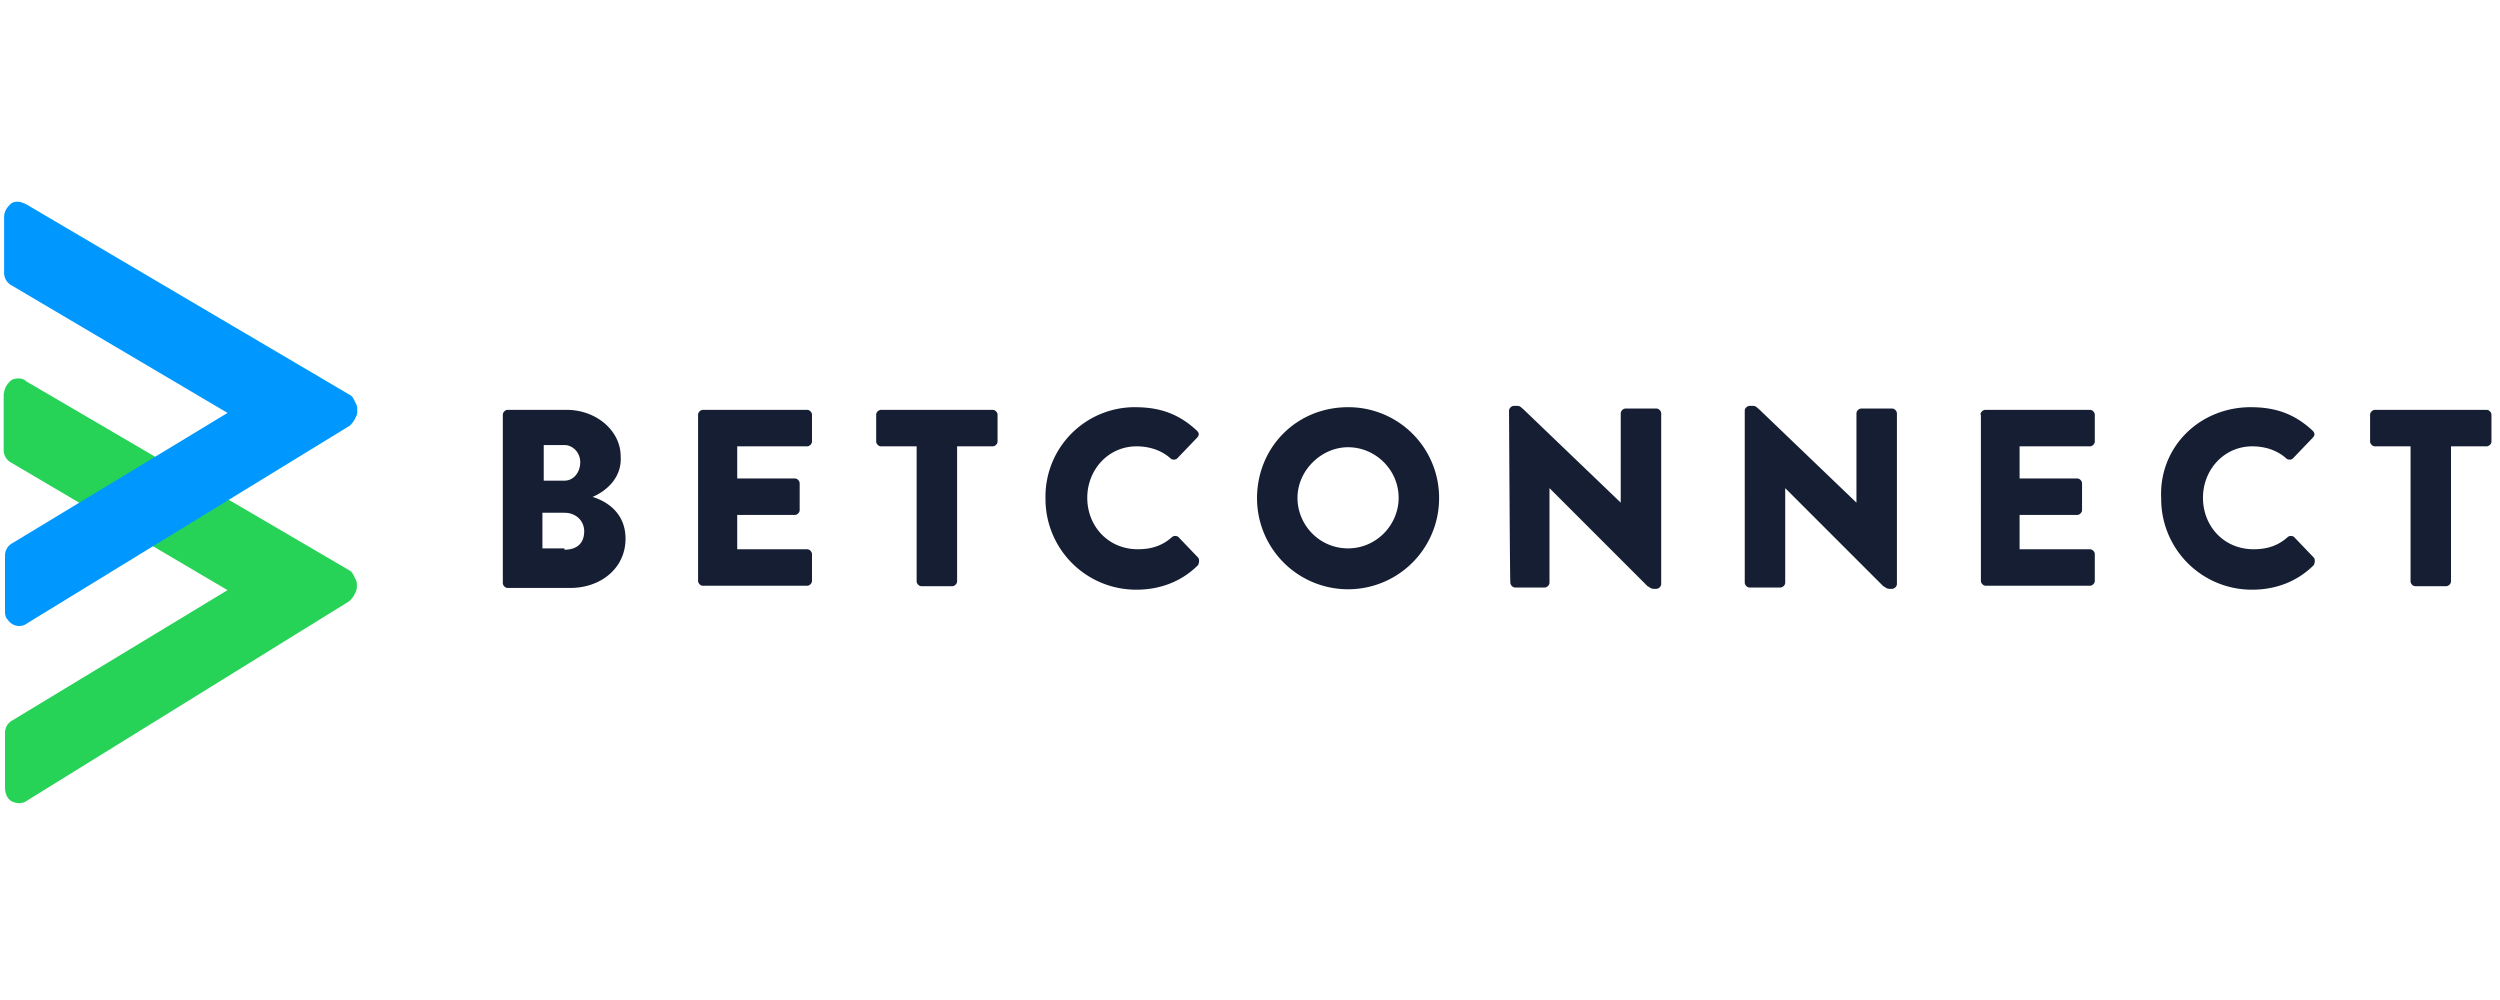 <svg xmlns="http://www.w3.org/2000/svg" width="300" height="120" xmlns:v="https://www.betzillion.com"><path d="M71.105 59.631c1.9.581 3.958 2.058 3.958 5.013 0 3.536-2.955 5.911-6.649 5.911H60.92c-.317 0-.581-.317-.581-.581V49.762c0-.317.317-.581.581-.581h7.072c3.536 0 6.491 2.48 6.491 5.594.158 2.48-1.636 4.116-3.377 4.855h0l-.001.001zm-3.377-1.953c1.161 0 1.9-1.055 1.9-2.216s-.897-2.058-1.9-2.058h-2.48v4.275c-.053 0 2.48 0 2.48 0v-.001zm0 8.285c1.478 0 2.375-.739 2.375-2.216 0-1.161-.897-2.216-2.375-2.216h-2.639v4.275h2.639v.158-.001zM83.77 49.762c0-.317.317-.581.581-.581h12.507c.317 0 .581.317.581.581v3.219c0 .317-.317.581-.581.581h-8.391v3.852h6.913c.317 0 .581.317.581.581v3.219c0 .317-.317.581-.581.581h-6.913v4.116h8.391c.317 0 .581.317.581.581v3.219c0 .317-.317.581-.581.581H84.351c-.317 0-.581-.317-.581-.581V49.762h0zm26.228 3.8h-4.275c-.317 0-.581-.317-.581-.581v-3.219c0-.317.317-.581.581-.581h13.404c.317 0 .581.317.581.581v3.219c0 .317-.317.581-.581.581h-4.275v16.201c0 .317-.317.581-.581.581h-3.694c-.317 0-.581-.317-.581-.581 0 .053 0-16.201 0-16.201h.002zm26.228-4.697c3.114 0 5.33.897 7.388 2.797.317.317.317.581 0 .897l-2.375 2.48a.64.64 0 0 1-.739 0c-1.161-1.055-2.639-1.478-4.116-1.478-3.377 0-5.911 2.797-5.911 6.174s2.48 6.174 6.069 6.174c1.636 0 2.955-.422 4.116-1.478a.64.64 0 0 1 .739 0l2.375 2.48c.158.158.158.581 0 .897-2.058 2.058-4.697 2.955-7.388 2.955a10.876 10.876 0 0 1-10.924-10.924 10.723 10.723 0 0 1 10.766-10.977h0v.003zm25.542 0a10.876 10.876 0 0 1 10.924 10.924 10.924 10.924 0 1 1-21.848 0c0-6.069 4.697-10.924 10.924-10.924zm0 16.94c3.377 0 6.069-2.797 6.069-6.069 0-3.377-2.797-6.069-6.069-6.069-3.219 0-6.069 2.797-6.069 6.069s2.639 6.069 6.069 6.069zm19.315-16.518c0-.317.317-.581.581-.581h.422c.317 0 .422.158.739.422l11.663 11.188V49.604c0-.317.317-.581.581-.581h3.694c.317 0 .581.317.581.581V70.08c0 .317-.317.581-.581.581h-.317c-.317 0-.422-.158-.739-.317l-11.768-11.768v11.346c0 .317-.317.581-.581.581h-3.536c-.317 0-.581-.317-.581-.581-.053 0-.158-20.634-.158-20.634v-.001zm28.286 0c0-.317.317-.581.581-.581h.422c.317 0 .422.158.739.422l11.663 11.188V49.604c0-.317.317-.581.581-.581h3.694c.317 0 .581.317.581.581V70.08c0 .317-.317.581-.581.581h-.317c-.317 0-.422-.158-.739-.317l-11.768-11.768v11.346c0 .317-.317.581-.581.581h-3.694c-.317 0-.581-.317-.581-.581V49.287h0zm28.286.475c0-.317.317-.581.581-.581h12.56c.317 0 .581.317.581.581v3.219c0 .317-.317.581-.581.581h-8.444v3.852h6.913c.317 0 .581.317.581.581v3.219c0 .317-.317.581-.581.581h-6.913v4.116h8.444c.317 0 .581.317.581.581v3.219c0 .317-.317.581-.581.581h-12.507c-.317 0-.581-.317-.581-.581V49.762h-.053zm32.455-.897c3.114 0 5.33.897 7.388 2.797.317.317.317.581 0 .897l-2.375 2.48a.64.64 0 0 1-.739 0c-1.161-1.055-2.639-1.478-4.116-1.478-3.377 0-5.911 2.797-5.911 6.174s2.48 6.174 6.069 6.174c1.636 0 2.955-.422 4.116-1.478a.64.64 0 0 1 .739 0l2.375 2.48c.158.158.158.581 0 .897-2.058 2.058-4.697 2.955-7.388 2.955a10.876 10.876 0 0 1-10.924-10.924c-.317-6.122 4.538-10.977 10.766-10.977h0v.003zm19.157 4.697h-4.275c-.317 0-.58-.317-.58-.581v-3.219c0-.317.317-.581.58-.581h13.404c.317 0 .58.317.58.581v3.219c0 .317-.317.581-.58.581h-4.275v16.201c0 .317-.317.581-.58.581h-3.694c-.317 0-.58-.317-.58-.581V53.562h0z" fill="#151e32"/><path d="M1.392 45.593c.581-.264 1.319-.264 1.742.158l38.788 22.692c.317.158.422.422.581.739s.317.581.317.897v.422c0 .317-.158.581-.317.897s-.422.581-.581.739L3.291 96.044c-.58.422-1.161.422-1.794.158S.6 95.147.6 94.566v-6.649a1.69 1.69 0 0 1 .897-1.478l25.806-15.621L1.339 55.514a1.69 1.69 0 0 1-.897-1.478v-6.649c.053-.739.369-1.319.95-1.794h0z" fill="#26d357"/><path d="M1.392 24.378c.581-.317 1.161-.158 1.794.158l38.788 22.851c.317.158.422.422.581.739s.317.581.317.897v.422c0 .317-.158.581-.317.897s-.422.581-.581.739L3.291 74.776c-.739.581-1.794.422-2.375-.422C.6 74.038.6 73.615.6 73.299V66.65a1.69 1.69 0 0 1 .897-1.478l25.806-15.621L1.392 34.247a1.69 1.69 0 0 1-.897-1.478v-6.755c0-.581.317-1.161.897-1.636h0z" fill="#0098ff"/></svg>